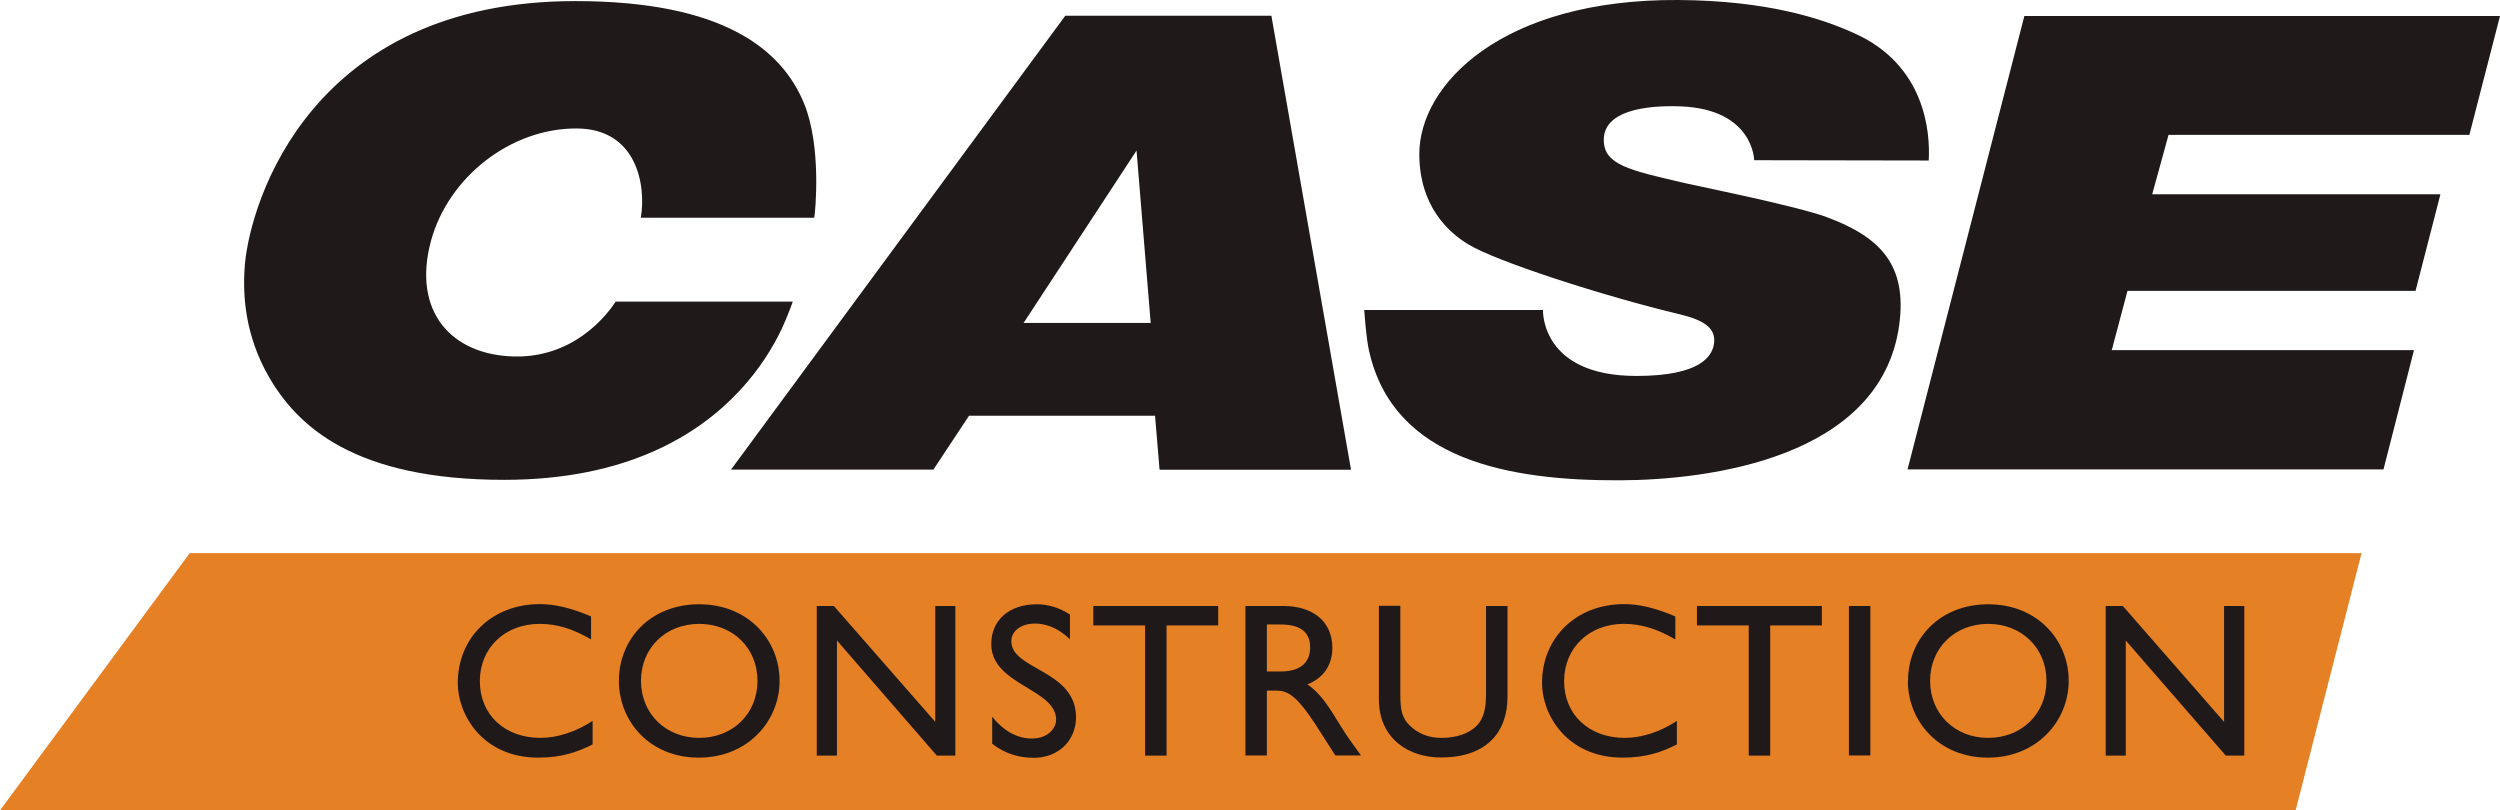 <svg xmlns="http://www.w3.org/2000/svg" id="Layer_2" data-name="Layer 2" viewBox="0 0 160.73 52.1"><defs><style>      .cls-1 {        fill: #e68025;      }      .cls-1, .cls-2 {        fill-rule: evenodd;      }      .cls-2, .cls-3 {        fill: #1f191a;      }    </style></defs><g id="Layer_1-2" data-name="Layer 1"><g><polyline class="cls-1" points="12.2 35.56 151.83 35.56 147.59 52.1 0 52.1 12.2 35.56"></polyline><path class="cls-2" d="M38,39.63c-1.31-.55-2.31-.79-3.3-.79-3.06,0-5.27,2.14-5.27,5.08,0,2.01,1.58,4.79,5.18,4.79,1.51,0,2.54-.37,3.49-.85v-1.51c-1.09.71-2.28,1.09-3.35,1.09-2.32,0-3.9-1.5-3.9-3.65s1.63-3.68,3.84-3.68c1.11,0,2.13.31,3.31,1v-1.48"></path><path class="cls-2" d="M39.79,43.77c0,2.61,1.98,4.94,5.13,4.94s5.2-2.34,5.2-4.94-2-4.92-5.17-4.92-5.16,2.27-5.16,4.92M41.21,43.77c0-2.11,1.59-3.66,3.74-3.66s3.75,1.54,3.75,3.66-1.59,3.67-3.75,3.67-3.74-1.57-3.74-3.67Z"></path><polyline class="cls-2" points="61.42 38.96 60.13 38.96 60.13 46.41 53.61 38.96 52.51 38.96 52.51 48.58 53.81 48.58 53.81 41.18 60.23 48.58 61.42 48.58 61.42 38.96"></polyline><path class="cls-2" d="M68.8,39.52c-.68-.45-1.41-.67-2.15-.67-1.75,0-2.92,1-2.92,2.56,0,2.64,4.17,2.86,4.17,4.86,0,.53-.49,1.21-1.57,1.21-.94,0-1.83-.5-2.54-1.4v1.74c.81.62,1.66.9,2.69.9,1.56,0,2.7-1.11,2.7-2.6,0-3.06-4.16-3.04-4.16-4.89,0-.67.63-1.14,1.52-1.14.65,0,1.43.23,2.25,1.01v-1.57"></path><polyline class="cls-2" points="78.32 38.96 70.29 38.96 70.29 40.21 73.62 40.21 73.62 48.58 75 48.58 75 40.21 78.32 40.21 78.32 38.96"></polyline><path class="cls-2" d="M80.07,38.96v9.61h1.38v-4.17h.58c.71,0,1.28.23,2.56,2.2l1.26,1.97h1.65c-.66-.91-.9-1.24-1.31-1.9-.73-1.19-1.27-2.09-2.14-2.67,1.03-.4,1.61-1.23,1.61-2.35,0-1.66-1.21-2.69-3.16-2.69h-2.43M81.45,40.15h.89c1.34,0,1.88.55,1.89,1.45.01.8-.41,1.57-1.89,1.57h-.89v-3.02Z"></path><path class="cls-2" d="M96.92,38.96h-1.38v5.6c0,.91-.11,1.61-.61,2.11-.44.44-1.2.77-2.25.77-.84,0-1.52-.27-2.08-.83-.43-.44-.57-.88-.57-1.97v-5.69h-1.38v5.99c0,2.61,1.98,3.76,3.99,3.76,2.87,0,4.28-1.56,4.28-3.91v-5.84"></path><path class="cls-2" d="M107.71,39.63c-1.31-.55-2.31-.79-3.3-.79-3.06,0-5.27,2.14-5.27,5.08,0,2.01,1.58,4.79,5.19,4.79,1.51,0,2.54-.37,3.48-.85v-1.51c-1.08.71-2.27,1.09-3.35,1.09-2.31,0-3.9-1.5-3.9-3.65s1.63-3.68,3.83-3.68c1.12,0,2.13.31,3.32,1v-1.48"></path><polyline class="cls-2" points="117.13 38.96 109.1 38.96 109.1 40.21 112.43 40.21 112.43 48.58 113.81 48.58 113.81 40.21 117.13 40.21 117.13 38.96"></polyline><rect class="cls-3" x="118.87" y="38.96" width="1.38" height="9.61"></rect><path class="cls-2" d="M122.66,43.77c0,2.61,2,4.94,5.14,4.94s5.2-2.34,5.2-4.94-2-4.92-5.17-4.92-5.16,2.27-5.16,4.92M124.09,43.77c0-2.11,1.59-3.66,3.73-3.66s3.75,1.54,3.75,3.66-1.59,3.67-3.75,3.67-3.73-1.57-3.73-3.67Z"></path><polyline class="cls-2" points="144.29 38.96 142.99 38.96 142.99 46.41 136.48 38.96 135.38 38.96 135.38 48.58 136.67 48.58 136.67 41.18 143.1 48.58 144.29 48.58 144.29 38.96"></polyline><path class="cls-2" d="M130.15,1.03h30.58l-1.97,7.64h-19.34l-1.05,3.82h18.53l-1.6,6.21h-18.52l-1.01,3.81h19.43l-1.96,7.67h-30.6l7.51-29.15M87.71,19.93h11.49c0,.08-.12,4.24,6.01,4.24,4.19,0,4.81-1.32,4.96-1.93.24-1.09-.54-1.63-2.12-2.02-4.99-1.19-11.84-3.41-13.65-4.51-1.26-.76-3.14-2.44-3.15-5.79C91.24,5.45,96.54-.07,107.91,0c5.69.04,9.17,1.17,11.29,2.13,4.57,2.03,4.91,6.36,4.8,8.19l-11.22-.02s-.04-3.27-4.71-3.46c-2.37-.09-4.97.31-4.96,2.16.01,1.59,1.58,1.94,5.39,2.81.88.2,6.97,1.43,8.92,2.14,3.52,1.3,5.21,3.13,4.68,6.97-1.19,8.55-12.28,9.94-17.94,9.96-7.09.03-14.57-1.28-16.14-8.32-.2-.86-.31-2.64-.31-2.64ZM73.98,20.76l-.91-11.08-7.26,11.08h8.17ZM81.74,1.01l5.12,29.19h-12.31l-.29-3.47h-11.96l-2.29,3.46h-13.01L68.49,1.01h13.25ZM50.22,21.22c-.51,1.07-1.36,2.5-2.69,3.92-2.65,2.84-7.26,5.71-15.12,5.71-9.56,0-13.32-3.4-15.2-6.76-1.36-2.43-1.66-4.92-1.46-7.15C16.13,12.91,20.02.07,36.99.07c9.52,0,13.28,3.12,14.7,6.57,1.14,2.75.73,6.99.66,7.36h-11.15c.36-2.14-.29-5.72-4.11-5.74-4.24-.03-8.26,3.12-9.38,7.22-1.23,4.56,1.32,7.35,5.36,7.44,4.34.09,6.45-3.45,6.51-3.53h11.39c-.1.31-.51,1.33-.75,1.84Z"></path></g></g></svg>